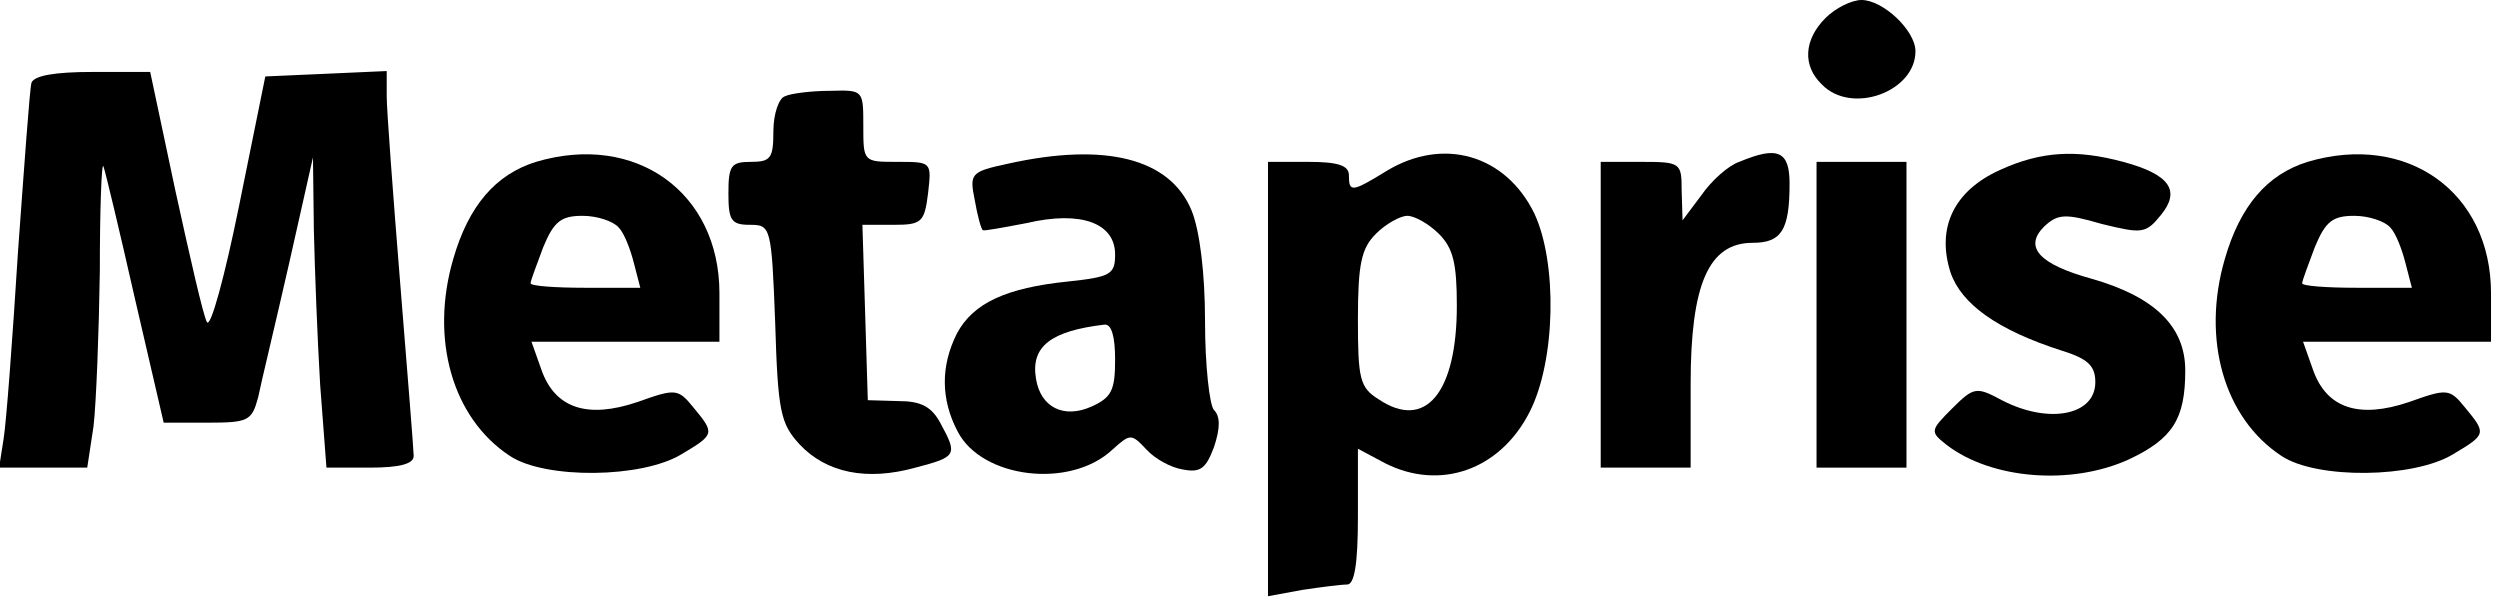 <?xml version="1.0" standalone="no"?>
<!DOCTYPE svg PUBLIC "-//W3C//DTD SVG 20010904//EN"
 "http://www.w3.org/TR/2001/REC-SVG-20010904/DTD/svg10.dtd">
<svg version="1.0" xmlns="http://www.w3.org/2000/svg"
 width="278pt" height="68pt" viewBox="0 0 278 68"
 preserveAspectRatio="xMidYMid meet">

<g transform="translate(0,68) scale(0.1,-0.1)"
fill="#000000" stroke="none">
<path d="M2030 660 c-24 -24 -26 -53 -4 -74 33 -34 104 -8 104 37 0 23 -36 57
-60 57 -11 0 -29 -9 -40 -20z"/>
<path d="M35 588 c-2 -7 -8 -92 -15 -188 -6 -96 -13 -190 -16 -208 l-5 -32 49
0 49 0 7 46 c3 26 6 104 7 173 0 69 2 122 4 116 2 -5 18 -72 35 -147 l32 -138
49 0 c45 0 49 2 56 28 3 15 19 81 34 147 l27 120 1 -81 c1 -44 4 -122 7 -172
l7 -92 48 0 c33 0 49 4 49 13 0 6 -7 93 -15 192 -8 99 -15 193 -15 208 l0 28
-67 -3 -68 -3 -29 -143 c-16 -79 -32 -138 -36 -130 -4 7 -19 73 -35 146 l-28
132 -64 0 c-42 0 -65 -4 -68 -12z"/>
<path d="M873 573 c-7 -2 -13 -20 -13 -39 0 -30 -3 -34 -25 -34 -22 0 -25 -4
-25 -35 0 -30 3 -35 24 -35 23 0 24 -2 28 -109 3 -99 6 -112 27 -135 30 -32
75 -41 129 -26 46 12 47 14 28 49 -10 19 -22 25 -47 25 l-34 1 -3 98 -3 97 35
0 c31 0 34 3 38 35 4 35 4 35 -34 35 -38 0 -38 0 -38 40 0 40 0 40 -37 39 -21
0 -44 -3 -50 -6z"/>
<path d="M596 500 c-45 -14 -75 -49 -92 -108 -26 -89 -1 -177 63 -219 39 -26
147 -25 191 2 37 22 37 23 13 52 -17 21 -20 21 -62 6 -56 -19 -92 -7 -107 36
l-11 31 105 0 104 0 0 54 c0 112 -93 179 -204 146z m92 -73 c6 -6 13 -24 17
-40 l7 -27 -61 0 c-34 0 -61 2 -61 5 0 3 7 21 14 40 12 29 20 35 44 35 16 0
34 -6 40 -13z"/>
<path d="M1121 498 c-42 -9 -43 -11 -37 -41 3 -17 7 -32 9 -33 1 -1 23 3 49 8
60 14 98 0 98 -35 0 -22 -5 -25 -52 -30 -69 -7 -106 -24 -124 -58 -18 -36 -18
-73 1 -109 27 -52 125 -64 172 -20 20 18 21 18 38 0 9 -10 27 -20 40 -22 20
-4 26 1 35 25 7 21 7 34 0 41 -5 5 -10 50 -10 98 0 55 -6 102 -15 124 -24 58
-96 76 -204 52z m119 -218 c0 -34 -4 -42 -26 -52 -31 -14 -57 -1 -62 31 -6 36
17 53 76 60 8 1 12 -13 12 -39z"/>
<path d="M1542 490 c-39 -24 -42 -24 -42 -5 0 11 -12 15 -45 15 l-45 0 0 -241
0 -242 38 7 c20 3 43 6 50 6 8 0 12 22 12 75 l0 76 30 -16 c61 -31 128 -8 161
57 29 57 31 166 5 221 -32 65 -101 85 -164 47z m58 -70 c16 -16 20 -33 20 -80
0 -97 -35 -139 -87 -104 -21 13 -23 23 -23 89 0 62 4 79 20 95 11 11 27 20 35
20 8 0 24 -9 35 -20z"/>
<path d="M1934 500 c-12 -4 -31 -21 -42 -37 l-21 -28 -1 33 c0 31 -1 32 -45
32 l-45 0 0 -170 0 -170 50 0 50 0 0 93 c0 111 20 157 69 157 32 0 41 14 41
66 0 36 -13 42 -56 24z"/>
<path d="M2224 491 c-51 -23 -71 -64 -55 -114 12 -35 52 -64 124 -87 29 -9 37
-17 37 -35 0 -37 -52 -47 -104 -20 -28 15 -31 15 -55 -9 -25 -25 -25 -26 -6
-41 50 -38 138 -45 202 -16 49 23 63 45 63 99 0 49 -34 82 -104 102 -58 16
-76 35 -53 58 15 14 23 15 64 3 45 -11 49 -11 66 10 22 27 10 45 -42 59 -52
14 -91 12 -137 -9z"/>
<path d="M2566 500 c-45 -14 -75 -49 -92 -108 -26 -89 -1 -177 63 -219 39 -26
147 -25 191 2 37 22 37 23 13 52 -17 21 -20 21 -62 6 -56 -19 -92 -7 -107 36
l-11 31 105 0 104 0 0 54 c0 112 -93 179 -204 146z m92 -73 c6 -6 13 -24 17
-40 l7 -27 -61 0 c-34 0 -61 2 -61 5 0 3 7 21 14 40 12 29 20 35 44 35 16 0
34 -6 40 -13z"/>
<path d="M2020 330 l0 -170 50 0 50 0 0 170 0 170 -50 0 -50 0 0 -170z"/>
</g>
</svg>
